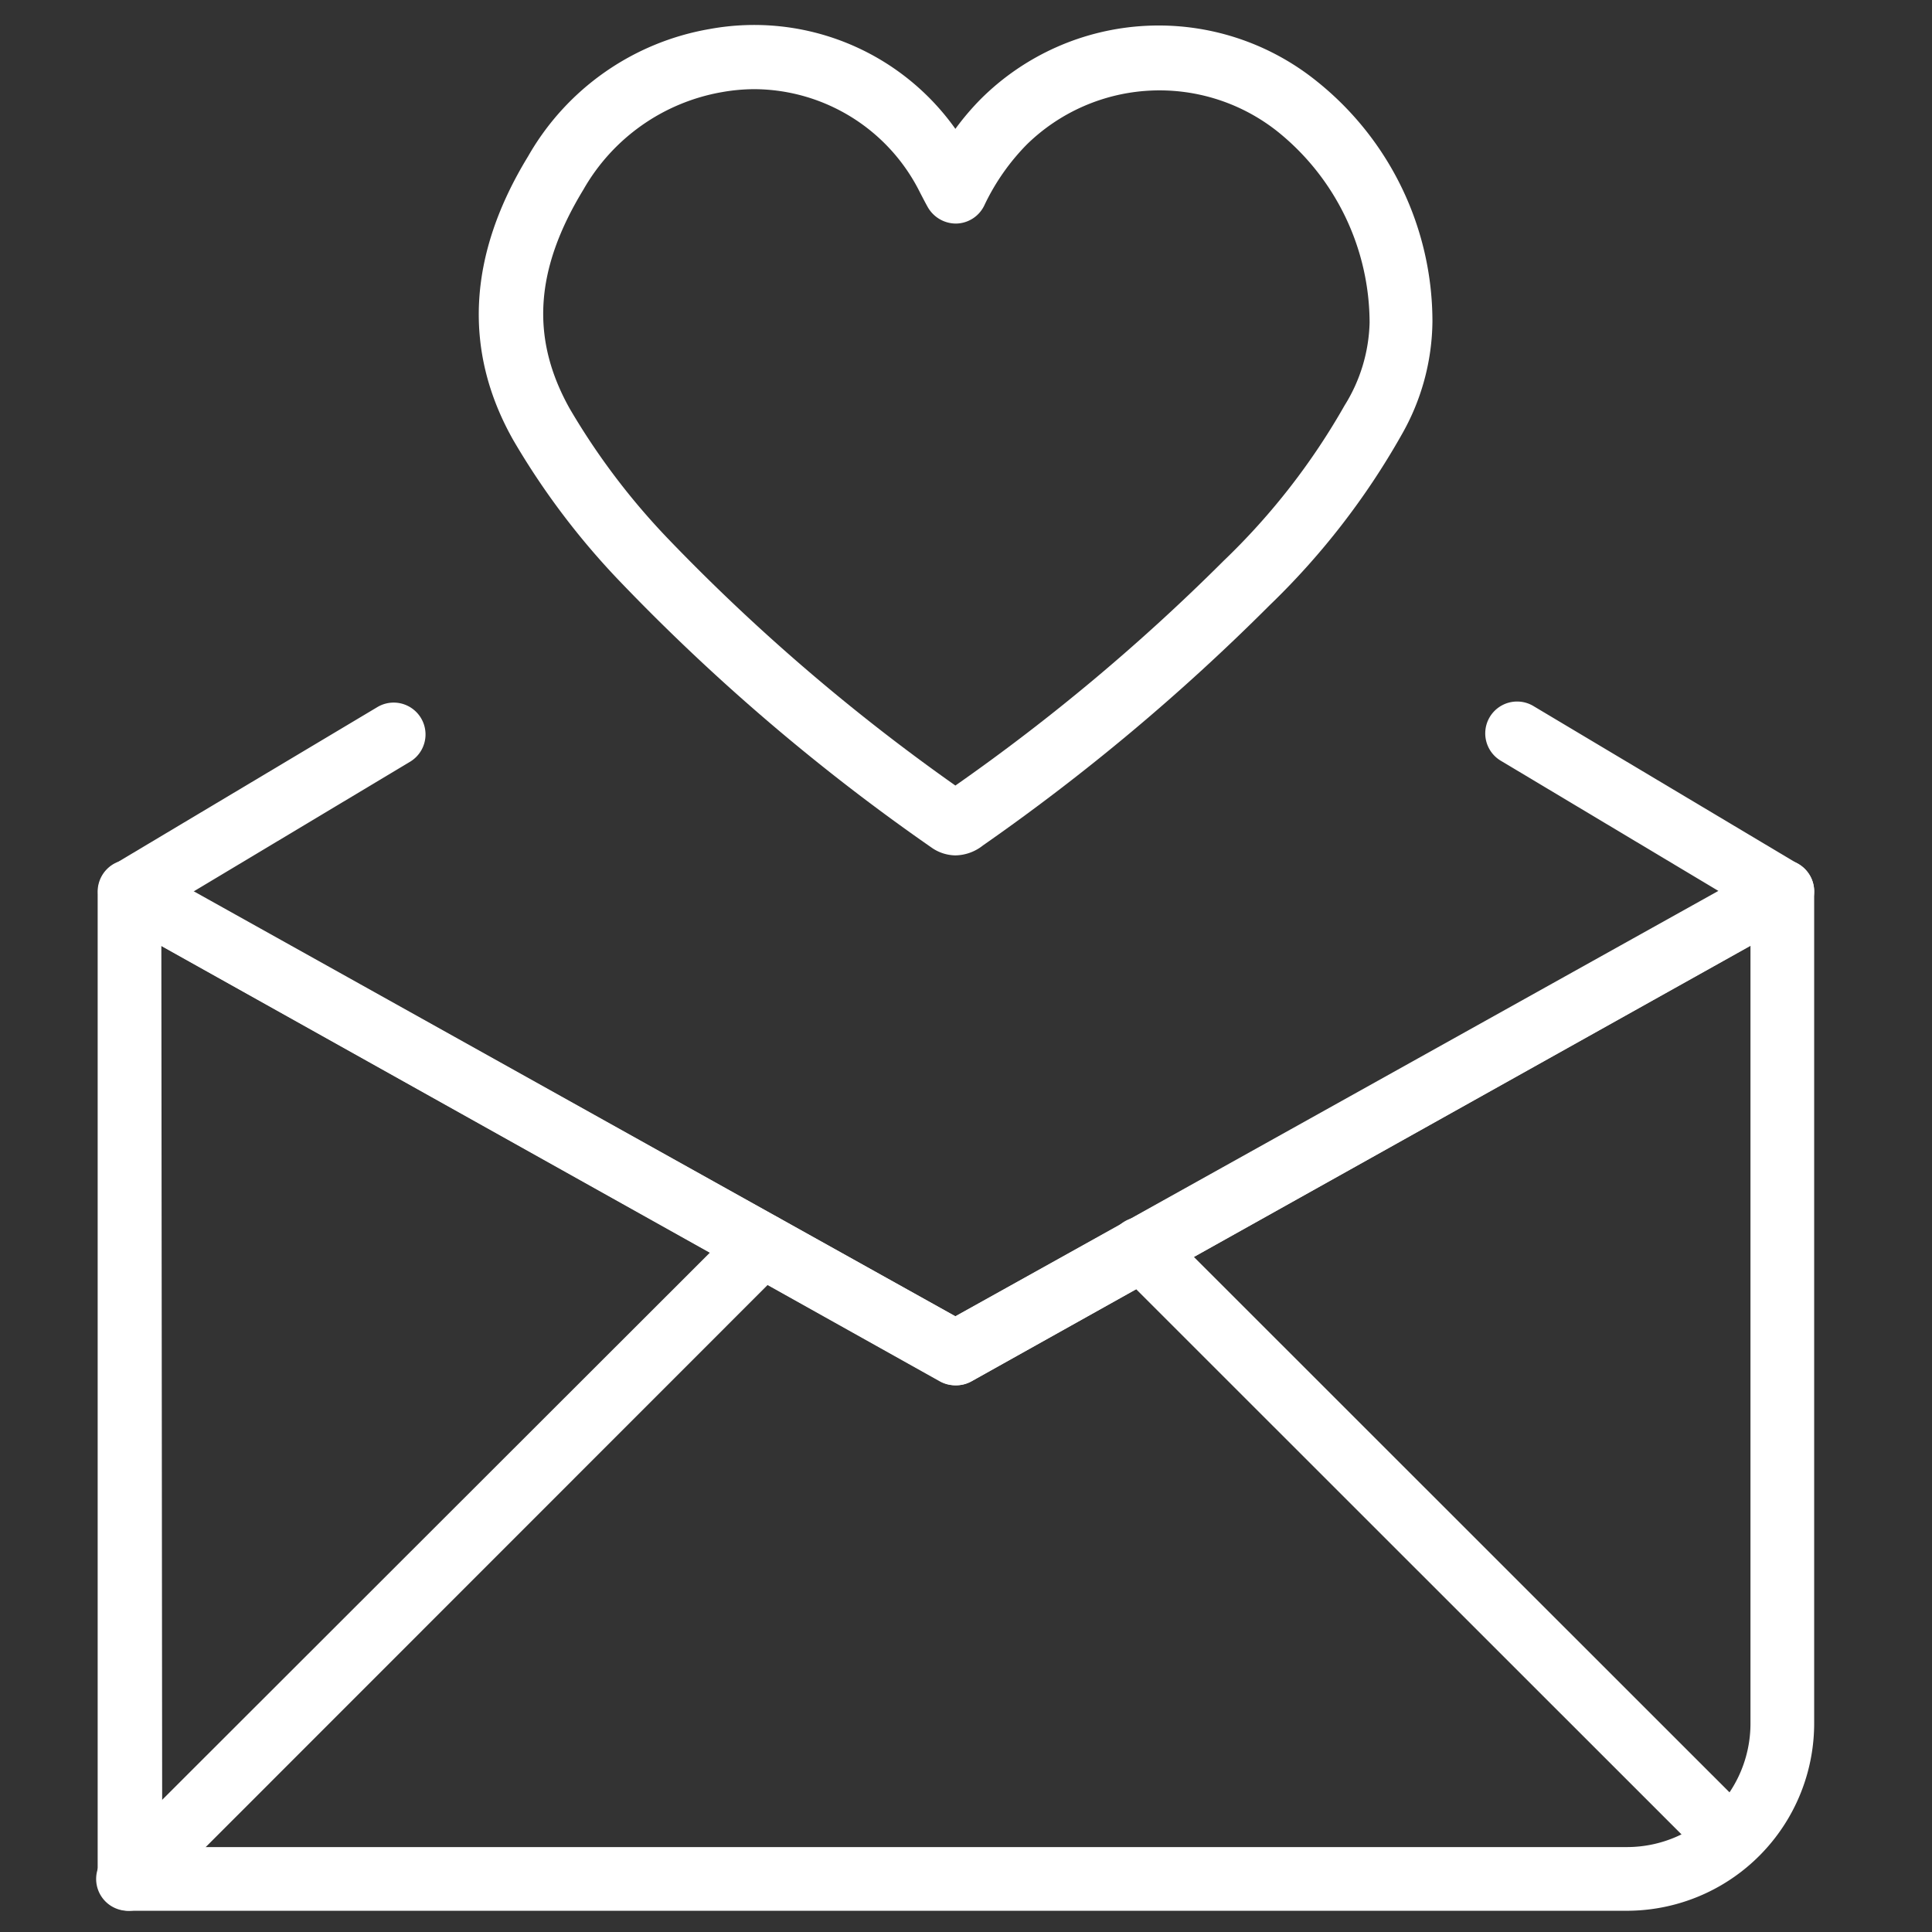 <svg xmlns="http://www.w3.org/2000/svg" version="1.1" xmlns:xlink="http://www.w3.org/1999/xlink" width="512" height="512" x="0" y="0" viewBox="0 0 91 91" style="enable-background:new 0 0 512 512" xml:space="preserve" class=""><rect x="0" y="0" width="91" height="91" fill="#333333" stroke="none"/><g><path d="M76.64 90H6.1a1.5 1.5 0 0 1-1.5-1.5V42a1.51 1.51 0 0 1 .74-1.3 1.5 1.5 0 0 1 1.49 0L45 62l38.22-21.31a1.5 1.5 0 0 1 1.49 0 1.51 1.51 0 0 1 .74 1.3v39.16A8.83 8.83 0 0 1 76.64 90Zm-69-3h69a5.82 5.82 0 0 0 5.81-5.82V44.55L45.76 65.06a1.53 1.53 0 0 1-1.47 0L7.6 44.55Z" fill="#ffffff" opacity="1" data-original="#000000" class=""></path><path d="M45 65.25a1.48 1.48 0 0 1-.74-.19L5.37 43.31a1.5 1.5 0 0 1 0-2.6l12.43-7.42a1.5 1.5 0 0 1 1.53 2.58L9.1 42 45 62l36-20-10.33-6.18a1.5 1.5 0 0 1 1.53-2.58l12.52 7.47a1.48 1.48 0 0 1 .73 1.29 1.51 1.51 0 0 1-.77 1.29L45.76 65.06a1.47 1.47 0 0 1-.76.19Z" fill="#ffffff" opacity="1" data-original="#000000" class=""></path><path d="M6.1 90A1.5 1.5 0 0 1 5 87.41l29.85-29.82a1.51 1.51 0 0 1 2.12 0 1.49 1.49 0 0 1 0 2.12L7.16 89.53A1.53 1.53 0 0 1 6.1 90ZM81.5 88.08a1.49 1.49 0 0 1-1.06-.44L52.71 59.92a1.5 1.5 0 1 1 2.12-2.12l27.73 27.72a1.51 1.51 0 0 1 0 2.12 1.53 1.53 0 0 1-1.06.44ZM45 40.29a2 2 0 0 1-1.14-.38 96.73 96.73 0 0 1-14.6-12.46 35.37 35.37 0 0 1-5.09-6.73c-2.37-4.2-2.14-8.7.7-13.35a12.23 12.23 0 0 1 8.54-6A11.62 11.62 0 0 1 45 6.07a12.38 12.38 0 0 1 1.19-1.4 11.87 11.87 0 0 1 15.86-.82 14.49 14.49 0 0 1 5.42 11.28A10.94 10.94 0 0 1 66 20.51a35.12 35.12 0 0 1-6.2 8 99.71 99.71 0 0 1-13.5 11.31 2.14 2.14 0 0 1-1.3.47ZM35.56 4.2a8.83 8.83 0 0 0-1.56.14 9.36 9.36 0 0 0-6.52 4.59c-2.29 3.76-2.5 7-.65 10.31a32.75 32.75 0 0 0 4.66 6.16A93.18 93.18 0 0 0 45 37a94.62 94.62 0 0 0 12.64-10.59 32 32 0 0 0 5.69-7.31 7.71 7.71 0 0 0 1.18-3.9 11.58 11.58 0 0 0-4.33-9 8.94 8.94 0 0 0-11.82.61 10.48 10.48 0 0 0-2 2.87 1.5 1.5 0 0 1-1.32.85 1.53 1.53 0 0 1-1.35-.79c-.16-.29-.25-.47-.35-.66a8.76 8.76 0 0 0-7.78-4.88Z" fill="#ffffff" opacity="1" data-original="#000000" class=""></path></g></svg>